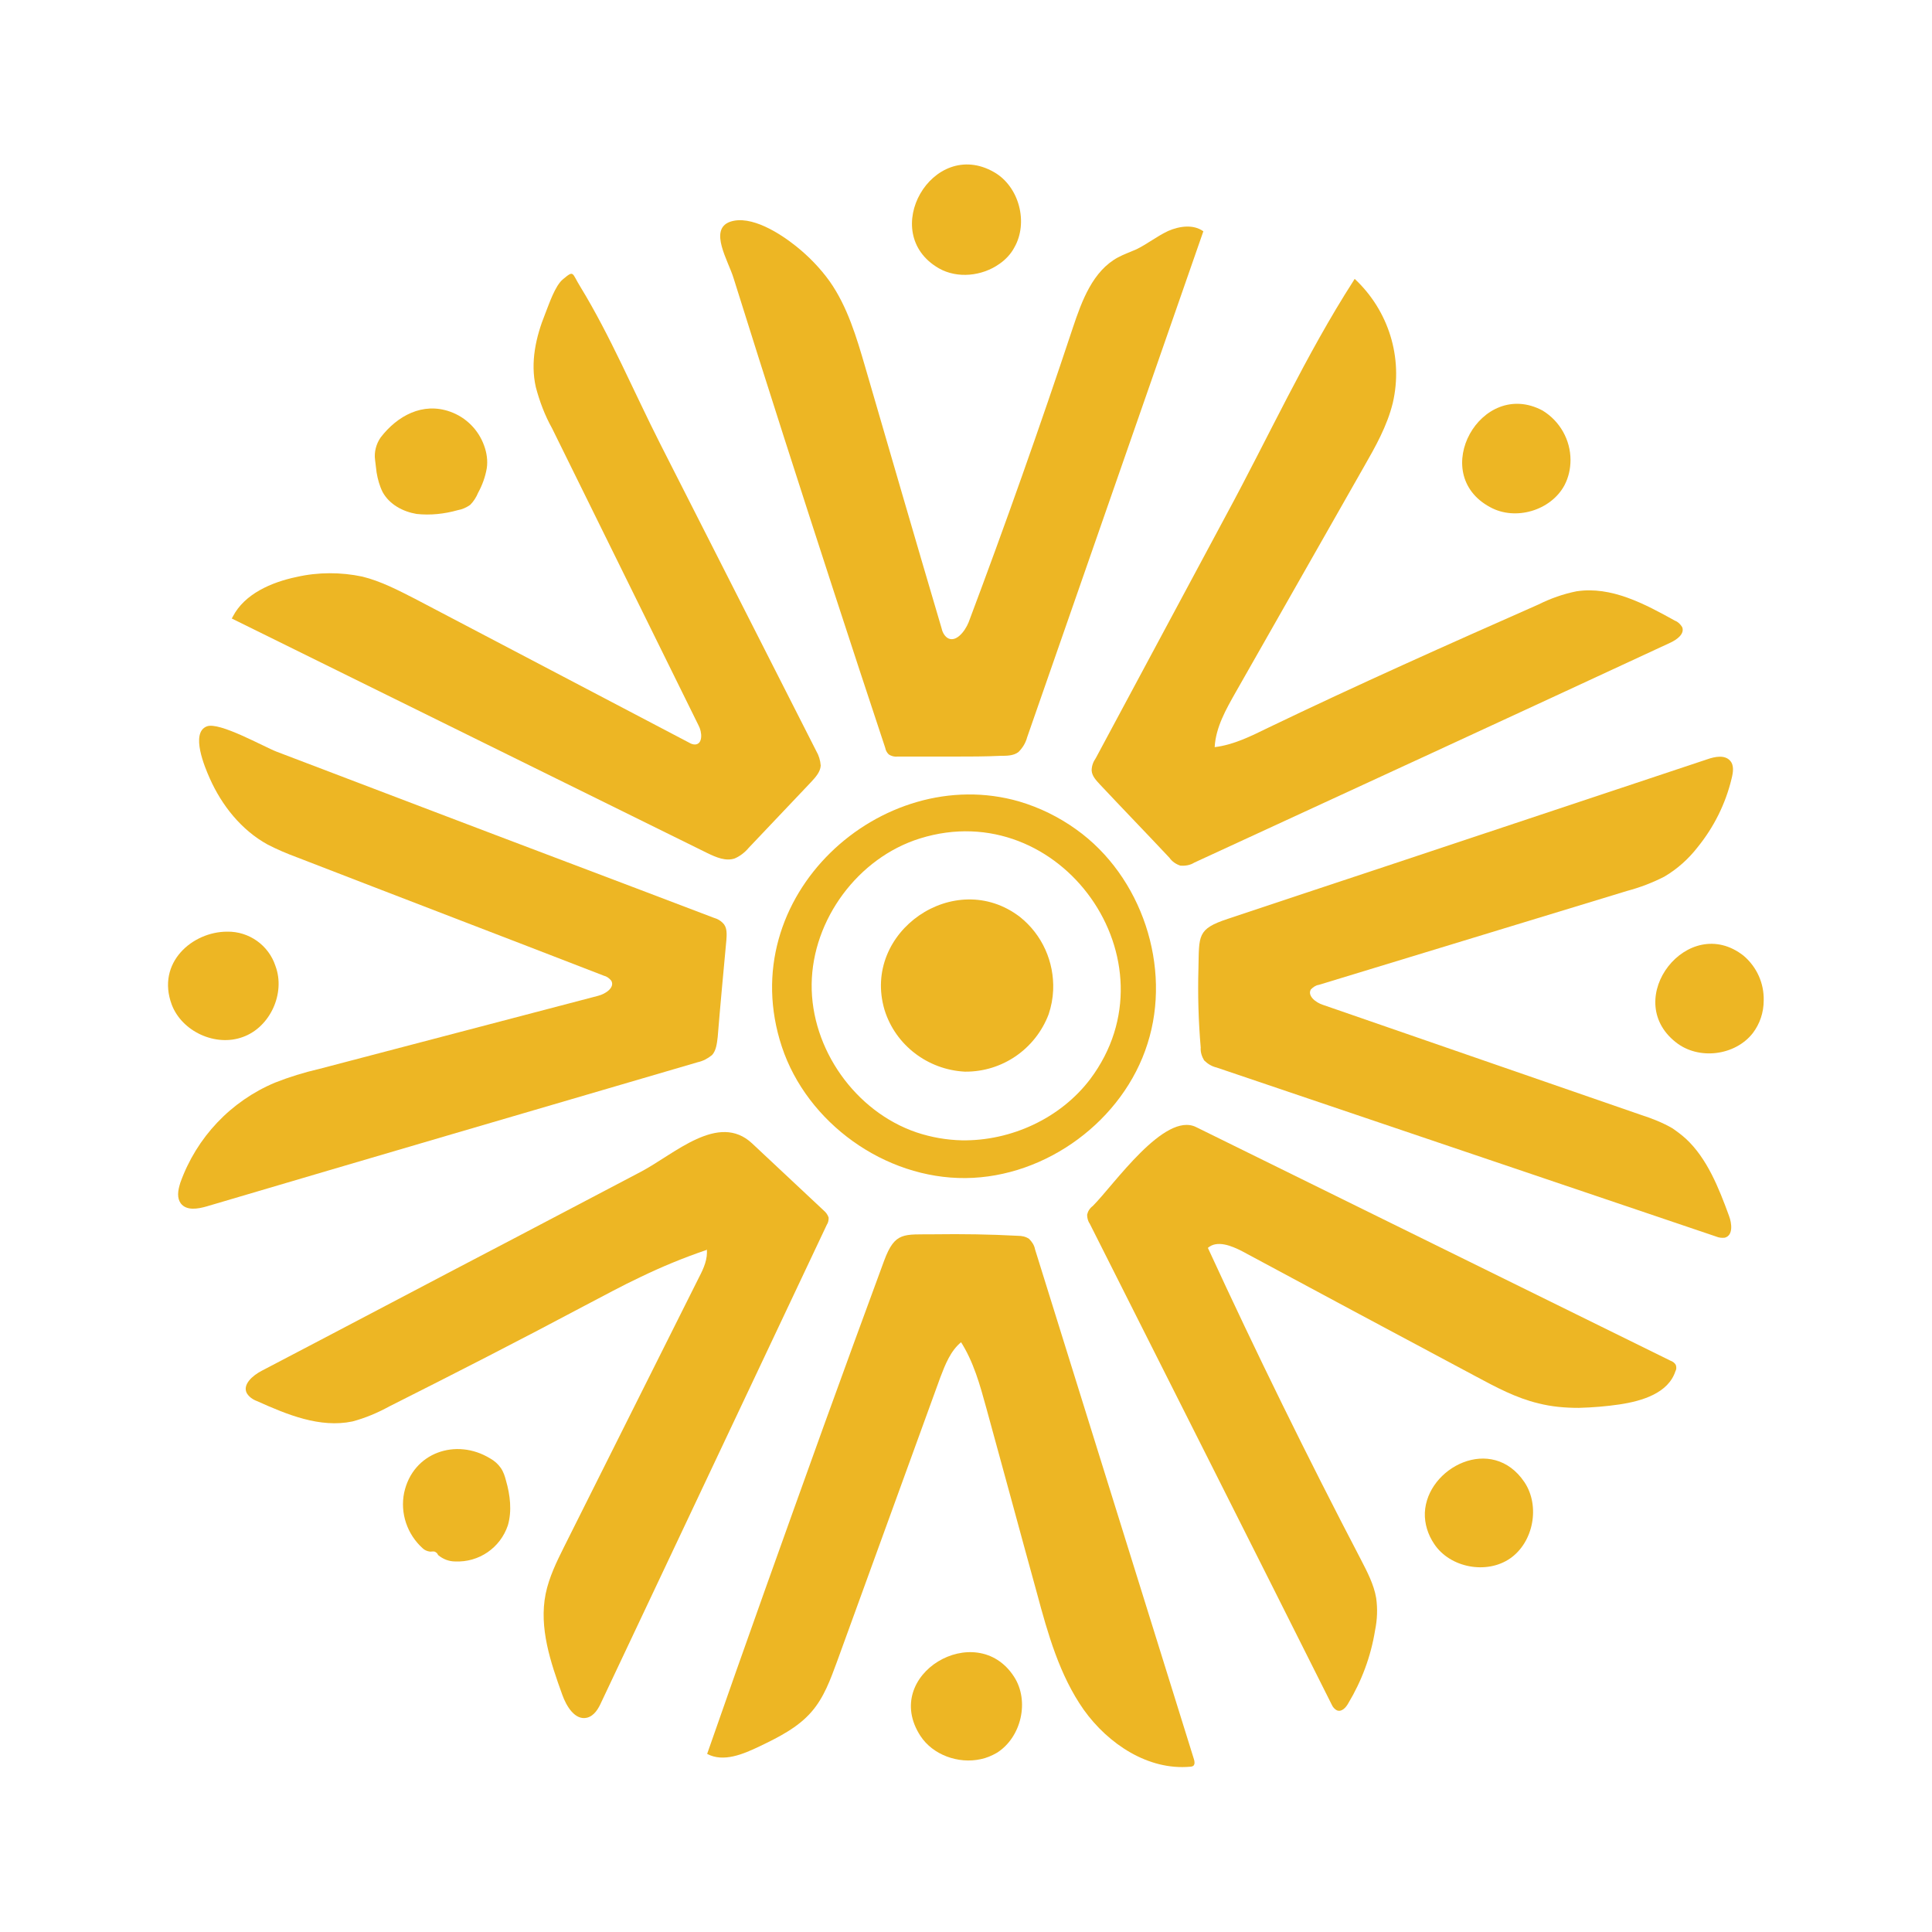<?xml version="1.0" encoding="utf-8"?>
<!-- Generator: Adobe Illustrator 26.0.1, SVG Export Plug-In . SVG Version: 6.00 Build 0)  -->
<svg version="1.1" id="GeorgeSamuel.me" xmlns="http://www.w3.org/2000/svg" xmlns:xlink="http://www.w3.org/1999/xlink" x="0px"
	 y="0px" viewBox="0 0 512 512" style="enable-background:new 0 0 512 512;" xml:space="preserve">
<style type="text/css">
	.st0{fill:#FFFFFF;}
	.st1{fill:#EDB624;}
</style>
<g id="www.GeorgeSamuel.me_00000018225567633792100470000001253786550824958382_">
	<rect y="0" class="st0" width="512" height="512"/>
	<circle class="st0" cx="256" cy="256" r="256"/>
	<g id="www.GeorgeSamuel.me">
		<path id="Path_11616" class="st1" d="M187.1,331.3c-5.9,2-11.7,4.4-17.3,7.1c-5.1,2.4-10,5.1-15,7.7
			c-17.1,9.1-34.3,17.9-51.6,26.6c-3.1,1.7-6.4,3.1-9.8,4c-8.6,1.8-17.3-1.8-25.3-5.4c-1.1-0.4-2.1-1.1-2.7-2.1
			c-1.2-2.3,1.6-4.7,3.9-5.9c22.4-11.7,44.7-23.5,67.1-35.2l33.5-17.6c8.9-4.7,20.5-15.8,29.4-7.5c6.3,5.9,12.7,11.9,19,17.8
			c0.6,0.5,1.1,1.2,1.3,1.9c0,0.7-0.1,1.3-0.5,1.9c-19.9,42.1-39.8,84.3-59.7,126.4c-0.8,1.8-1.9,3.7-3.8,4.2
			c-3.2,0.8-5.5-3-6.6-6.1c-3.1-8.6-6.2-17.7-4.4-26.7c0.9-4.4,2.9-8.5,4.9-12.5c11.9-23.8,23.9-47.7,35.8-71.5
			c1.2-2.3,2.3-4.8,2-7.4C187.3,331.2,187.2,331.3,187.1,331.3z"/>
		<path id="Path_11617" class="st1" d="M47.2,316.5c0-1.1,0.3-2.1,0.6-3.1c4.3-12,13.4-21.6,25.1-26.5c3.8-1.5,7.7-2.7,11.6-3.6
			c24.7-6.5,49.3-12.9,74-19.4c2-0.5,4.5-2.2,3.5-4c-0.5-0.6-1.1-1.1-1.9-1.3c-27.1-10.5-54.3-20.9-81.4-31.4
			c-2.7-1-5.3-2.1-7.8-3.4c-6.9-3.8-12.1-10.3-15.3-17.5c-1.3-2.9-5.2-12.1-0.8-13.8c3.3-1.3,15.1,5.4,18.5,6.7l38.6,14.7
			c25.7,9.8,51.5,19.5,77.2,29.3c1.1,0.3,2.1,0.9,2.8,1.8c0.8,1.1,0.7,2.7,0.6,4.1c-0.8,8.6-1.6,17.1-2.3,25.7
			c-0.2,1.7-0.4,3.6-1.5,4.8c-1.1,0.9-2.4,1.6-3.8,1.9c-43.4,12.7-86.8,25.4-130.1,38.2c-2.4,0.7-5.4,1.2-6.9-0.8
			C47.4,318.2,47.2,317.4,47.2,316.5z"/>
		<path id="Path_11618" class="st1" d="M446.8,301.8c5.6,5.2,8.7,13,11.4,20.4c0.8,2.1,1.1,5.2-1.1,5.8c-0.8,0.1-1.6,0-2.3-0.3
			c-44.1-14.9-88.3-29.9-132.4-44.8c-1.3-0.3-2.4-1-3.3-1.9c-0.6-1-1-2.2-0.9-3.4c-0.6-7-0.8-14-0.6-21c0.2-8.7-0.4-10.4,7.8-13.1
			c14.1-4.7,28.2-9.4,42.4-14.1l84.7-28.2c2-0.7,4.6-1.2,6,0.4c1.1,1.2,0.8,3.1,0.4,4.7c-1.6,6.7-4.7,12.9-9,18.2
			c-2.4,3.1-5.4,5.8-8.8,7.8c-3.1,1.6-6.5,2.9-9.9,3.8L349.5,261c-0.8,0.1-1.5,0.6-2.1,1.2c-1,1.7,1.3,3.5,3.2,4.1
			c28.1,9.7,56.3,19.5,84.4,29.2c2.8,0.9,5.6,2,8.2,3.5C444.5,299.9,445.7,300.8,446.8,301.8z"/>
		<path id="Path_11619" class="st1" d="M254.7,355.7c-2.8,2.3-4.2,5.9-5.5,9.3l-27.4,75.4c-1.7,4.6-3.4,9.4-6.7,13.2
			c-3.6,4.2-8.8,6.8-13.8,9.2c-4.4,2.1-9.6,4.3-13.9,2c10.1-29,20.5-58,30.9-86.9c5.3-14.6,10.6-29.2,16-43.8
			c2.9-7.8,5.2-6.9,13.3-7c7.4-0.1,14.7,0,22.1,0.4c1.1,0,2.1,0.2,3,0.8c0.8,0.8,1.4,1.7,1.6,2.8l42.1,135.1
			c0.2,0.6,0.3,1.4-0.2,1.8c-0.2,0.1-0.5,0.2-0.8,0.2c-11.1,1-21.7-6-28.2-15.1c-6.4-9.1-9.5-20.1-12.4-30.9
			c-4.5-16.3-8.9-32.7-13.4-49c-1.7-6.2-3.4-12.4-6.9-17.8C254.8,355.7,254.8,355.7,254.7,355.7z"/>
		<path id="Path_11620" class="st1" d="M358.7,74.4c0.1-0.2,0.2-0.3,0.3-0.5c9,8.4,12.9,20.9,10.1,32.9c-1.5,6.1-4.6,11.6-7.7,17
			c-11.3,19.9-22.6,39.7-33.9,59.6c-2.6,4.6-5.3,9.3-5.6,14.6c5-0.6,9.6-2.9,14.1-5.1c23.7-11.4,47.7-22.1,71.7-32.7
			c3.2-1.6,6.6-2.8,10.1-3.5c9.2-1.4,18,3.3,26.1,7.8c0.8,0.3,1.4,0.9,1.9,1.7c0.7,1.8-1.4,3.3-3.1,4.1
			c-42,19.5-84.1,38.9-126.2,58.3c-1.1,0.7-2.4,0.9-3.7,0.8c-1.2-0.4-2.2-1.1-2.9-2.1c-6.1-6.5-12.3-12.9-18.4-19.4
			c-1-1.1-2.1-2.2-2.2-3.7c0-1.2,0.4-2.3,1.1-3.3c11.5-21.5,23.1-43,34.6-64.5C336.1,115.9,346.1,94,358.7,74.4z"/>
		<path id="Path_11621" class="st1" d="M252.7,200.5c-4.9,0-9.9,0-14.8,0c-0.8,0.1-1.7-0.1-2.4-0.6c-0.5-0.5-0.8-1.1-0.9-1.7
			c-9.1-27.4-18-54.8-26.8-82.2c-4.5-14.1-9-28.2-13.4-42.3c-1.4-4.6-6.6-12.8-1-14.9c5.6-2,13.5,3.2,17.5,6.4
			c3.4,2.7,6.5,5.9,9,9.4c4.7,6.7,7.1,14.8,9.4,22.7c6.7,23,13.4,46.1,20.2,69.1c0.2,1,0.7,2,1.5,2.6c2.2,1.5,4.7-1.6,5.7-4.1
			c9.7-25.8,18.9-51.8,27.6-78c2.4-7.2,5.3-15.1,12-18.7c1.5-0.8,3.2-1.4,4.8-2.1c2.9-1.4,5.5-3.5,8.5-4.9c3-1.3,6.7-1.8,9.3,0.1
			l-46.7,134.1c-0.4,1.5-1.2,2.8-2.3,3.9c-1.3,1-3.1,1-4.7,1C261.1,200.5,256.9,200.5,252.7,200.5z"/>
		<path id="Path_11622" class="st1" d="M418.4,373.1c-3.6,0-7.2-0.3-10.7-1.2c-5.9-1.4-11.3-4.3-16.7-7.2
			c-20.6-11-41.2-22-61.8-33.1c-2.9-1.5-6.7-3-9.1-0.9c12.8,27.8,26.3,55.3,40.5,82.5c1.7,3.3,3.5,6.7,4.1,10.3
			c0.4,2.8,0.3,5.7-0.3,8.6c-1.1,6.8-3.5,13.3-7.1,19.3c-0.6,1.1-1.7,2.3-2.9,1.9c-0.7-0.3-1.2-0.9-1.5-1.6
			c-21.3-42.5-42.7-84.9-64.1-127.4c-0.5-0.7-0.7-1.6-0.7-2.4c0.2-0.9,0.7-1.7,1.5-2.3c5.6-5.6,19-25.1,27.4-20.9
			c41.9,20.6,83.8,41.3,125.7,61.9c0.6,0.2,1.1,0.6,1.4,1.1c0.2,0.6,0.2,1.2-0.1,1.7c-1.9,5.8-8.8,7.9-14.9,8.8
			C425.7,372.7,422.1,373,418.4,373.1z"/>
		<path id="Path_11623" class="st1" d="M61.7,163.4c3.1-6,10.2-9.1,16.9-10.5c5.7-1.3,11.7-1.3,17.4-0.1c4.9,1.2,9.5,3.6,14,5.9
			c24.2,12.7,48.4,25.4,72.6,38.1c0.5,0.3,1,0.5,1.6,0.5c2.1-0.1,1.9-3.3,0.9-5.1c-12.9-26.2-25.9-52.5-38.8-78.7
			c-1.9-3.4-3.3-7.1-4.3-10.9c-1.5-6.6,0-13.3,2.5-19.5c1-2.5,2.6-7.4,4.7-9.1c3-2.5,2.3-1.7,4.6,2c8,13.1,14.2,27.9,21.2,41.7
			c13.8,27.1,27.5,54.2,41.3,81.3c0.7,1.2,1.1,2.5,1.2,3.9c-0.1,1.7-1.4,3.1-2.6,4.4c-5.5,5.8-11,11.6-16.5,17.4
			c-1,1.2-2.3,2.2-3.7,2.8c-2.4,0.8-4.9-0.3-7.2-1.4c-42-20.7-84.1-41.5-126.1-62.2C61.5,163.8,61.6,163.6,61.7,163.4z"/>
		<path id="Path_11624" class="st1" d="M270.1,212.4c5.4,1.6,10.5,4.1,15.1,7.4c17.4,12.4,25.4,36.5,18.9,56.8
			c-6.4,20.3-26.8,35.4-48.2,35.6s-42-14.6-48.7-34.8C194,237.5,233.7,201.9,270.1,212.4z M254.9,302.2c13,0.2,26.1-5.8,34-16.2
			c23.5-31.3-7.9-75.4-45.1-63.8c-16.4,5.1-28.5,21.5-28.7,38.6c-0.2,17.2,11.6,33.8,27.8,39.3C246.8,301.4,250.8,302.1,254.9,302.2
			z"/>
		<path id="Path_11625" class="st1" d="M60.2,246.9c5.8-0.1,11,3.6,12.8,9.1c2.7,7.2-1.4,16.2-8.6,18.8c-7.2,2.7-16.2-1.4-18.9-8.6
			C41.4,255.1,51,246.9,60.2,246.9z"/>
		<path id="Path_11626" class="st1" d="M259.9,466.2c-5.9,1.3-12.7-1.1-16-6.2c-10.5-16.2,14.8-31.1,24.8-15.7
			c4.2,6.4,2,16.1-4.5,20.2C262.8,465.3,261.4,465.9,259.9,466.2z"/>
		<path id="Path_11627" class="st1" d="M115.2,411.2L115.2,411.2c-0.4-0.1-0.8,0-1.2,0c-0.8-0.1-1.5-0.4-2-0.9
			c-4.1-3.7-6-9.3-4.9-14.7c2.3-10.7,13.8-14.6,22.8-9.1c1.1,0.6,2.1,1.5,2.8,2.5c0.7,1,1.1,2.2,1.4,3.4c1.1,3.8,1.6,8,0.5,11.8
			c-2,6-7.7,9.9-14,9.6c-1.6,0-3.2-0.6-4.5-1.7C115.9,411.6,115.6,411.4,115.2,411.2z"/>
		<path id="Path_11628" class="st1" d="M264.9,69.9c-4.6,3.3-11.2,4-16.1,1.2c-16.3-9.4-1.7-34.8,14.6-25.5c6.7,3.8,9.2,13.4,5.4,20
			C267.9,67.3,266.5,68.8,264.9,69.9z"/>
		<path id="Path_11629" class="st1" d="M99.4,121.9c-0.3-2.1,0.3-4.3,1.5-6c4.4-5.7,11.1-9.4,18.4-6.8c4.2,1.5,7.5,4.8,9,9
			c0.7,1.9,1,4,0.7,6c-0.4,2.3-1.2,4.5-2.3,6.5c-0.5,1.2-1.2,2.3-2.1,3.2c-1,0.7-2.1,1.2-3.3,1.4c-3.5,1-7.3,1.4-10.9,1
			c-3.6-0.6-7.2-2.5-9-5.8c-0.8-1.6-1.3-3.4-1.6-5.2C99.7,124.1,99.5,123,99.4,121.9z"/>
		<path id="Path_11630" class="st1" d="M416.2,121.9c0,2.3-0.5,4.6-1.6,6.7c-3.6,6.7-13,9.5-19.7,5.8c-16.6-8.9-2.4-34.3,13.9-25.6
			C413.4,111.6,416.2,116.6,416.2,121.9z"/>
		<path id="Path_11631" class="st1" d="M377.6,400.9c0.5-12,17.8-20.9,26.4-8.1c4.2,6.3,2.4,15.9-3.8,20.2
			c-6.2,4.3-15.9,2.5-20.1-3.8C378.4,406.7,377.5,403.8,377.6,400.9z"/>
		<path id="Path_11632" class="st1" d="M467.4,265.1c0,3.2-1,6.2-2.9,8.7c-4.7,6-14.4,7.2-20.4,2.4c-14.6-11.5,3.3-34.5,18-22.9
			C465.6,256.3,467.5,260.6,467.4,265.1z"/>
		<path id="Path_11633" class="st1" d="M279.1,262.4c-0.1,2.2-0.5,4.3-1.2,6.4c-3.5,9.2-12.3,15.3-22.2,15.2
			c-9.8-0.5-18.4-7-21.3-16.4c-6.1-20.7,18.7-37.8,35.9-24.6C276.2,247.7,279.4,254.9,279.1,262.4z"/>
	</g>
</g>
</svg>
